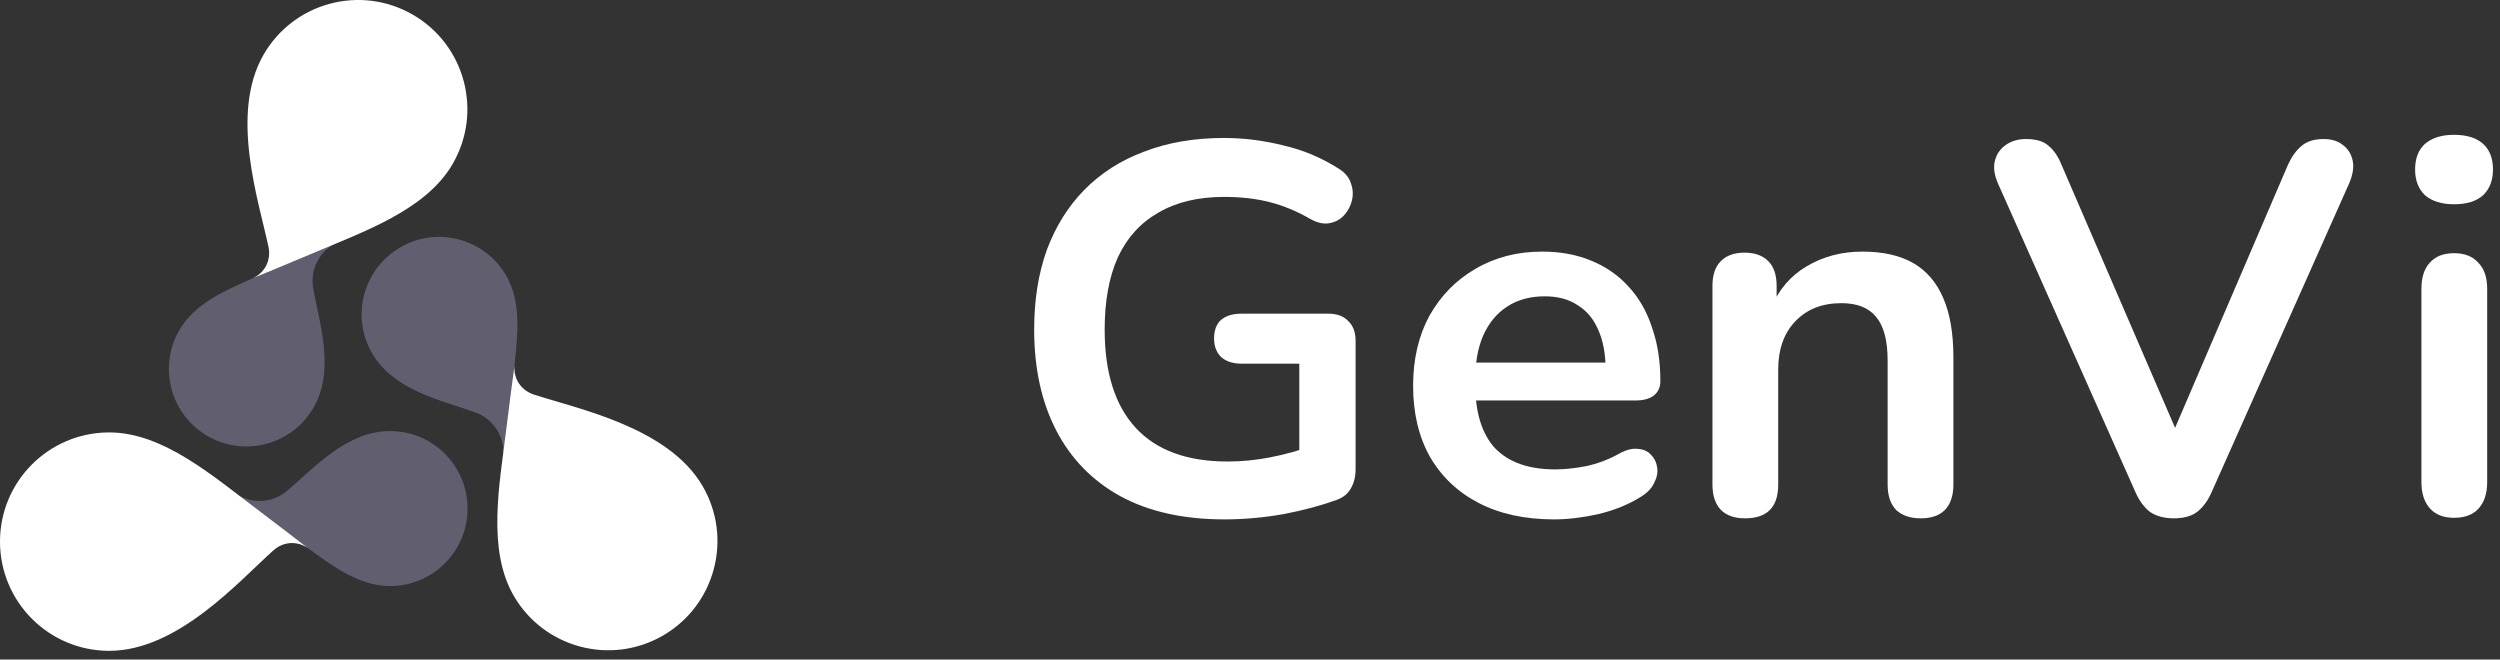 <svg width="163" height="43" viewBox="0 0 163 43" fill="none" xmlns="http://www.w3.org/2000/svg">
<rect x="0" y="0" width="163" height="43" fill="#333333" stroke="none"/>
<g clip-path="url(#clip0_18096_4357)">
<path d="M18.722 32C17.745 32.836 16.32 32.888 15.281 32.129C15.281 32.129 18.36 34.509 19.439 35.278C19.65 35.428 19.859 35.581 20.07 35.735C21.78 36.982 23.459 38.213 25.435 38.21C28.226 38.21 30.487 35.946 30.484 33.155C30.484 30.364 28.22 28.102 25.429 28.106C22.635 28.109 20.576 30.416 18.722 32Z" fill="#615F6F"/>
<path d="M20.068 35.734C19.373 35.246 18.466 35.308 17.835 35.875C15.558 37.912 11.591 42.431 7.124 42.434C3.189 42.434 0.003 39.251 2.20767e-06 35.317C-0.003 31.386 3.183 28.197 7.117 28.194C10.638 28.19 13.91 31.067 16.704 33.163C17.694 33.905 20.068 35.734 20.068 35.734Z" fill="white"/>
<path d="M20.423 18.827C20.19 17.561 20.855 16.302 22.032 15.781C22.032 15.781 18.432 17.258 17.224 17.806C16.989 17.914 16.753 18.018 16.514 18.125C14.58 18.983 12.675 19.819 11.688 21.532C10.294 23.95 11.124 27.038 13.542 28.432C15.959 29.826 19.047 28.996 20.442 26.578C21.836 24.161 20.867 21.226 20.423 18.827Z" fill="#615F6F"/>
<path d="M16.514 18.126C17.283 17.768 17.684 16.95 17.51 16.12C16.881 13.129 14.954 7.433 17.185 3.564C19.149 0.157 23.503 -1.011 26.91 0.953C30.317 2.917 31.484 7.271 29.52 10.678C27.761 13.727 23.634 15.124 20.423 16.496C19.284 16.984 16.514 18.126 16.514 18.126Z" fill="white"/>
<path d="M30.98 26.885C32.193 27.314 32.95 28.521 32.812 29.802C32.812 29.802 33.333 25.948 33.461 24.627C33.486 24.37 33.514 24.112 33.541 23.852C33.765 21.747 33.991 19.679 33.005 17.969C31.608 15.555 28.519 14.727 26.102 16.125C23.688 17.522 22.86 20.61 24.258 23.028C25.655 25.442 28.682 26.07 30.98 26.885Z" fill="#615F6F"/>
<path d="M33.545 23.852C33.472 24.697 33.977 25.451 34.786 25.718C37.691 26.67 43.586 27.847 45.822 31.713C47.789 35.117 46.625 39.471 43.221 41.441C39.817 43.408 35.463 42.244 33.493 38.84C31.732 35.791 32.586 31.52 33.003 28.052C33.147 26.82 33.545 23.852 33.545 23.852Z" fill="white"/>
<path opacity="0.2" d="M32.997 28.054C32.826 29.476 32.584 31.032 32.477 32.583C32.841 30.208 33.782 27.708 34.695 25.686C33.938 25.398 33.469 24.669 33.543 23.854C33.543 23.854 33.145 26.822 32.997 28.054Z" fill="white"/>
<path opacity="0.2" d="M20.069 35.733C20.069 35.733 17.694 33.904 16.704 33.163C15.724 32.428 14.685 31.597 13.598 30.828C15.421 32.198 16.91 34.339 17.832 35.877C17.835 35.877 17.835 35.874 17.838 35.874C18.466 35.311 19.373 35.246 20.069 35.733Z" fill="white"/>
<path opacity="0.2" d="M17.527 16.21C17.655 17.01 17.257 17.779 16.516 18.125C16.516 18.125 19.285 16.983 20.425 16.498C21.338 16.109 22.322 15.717 23.305 15.285C21.47 15.956 19.218 16.161 17.527 16.21Z" fill="white"/>
</g>
<path d="M79.844 33.864C77.169 33.864 74.905 33.361 73.053 32.355C71.224 31.348 69.829 29.919 68.868 28.067C67.908 26.215 67.428 24.02 67.428 21.481C67.428 19.561 67.702 17.834 68.251 16.302C68.823 14.77 69.634 13.466 70.686 12.392C71.761 11.294 73.064 10.459 74.597 9.888C76.129 9.293 77.867 8.996 79.81 8.996C81.091 8.996 82.371 9.156 83.652 9.476C84.955 9.773 86.179 10.288 87.322 11.02C87.711 11.271 87.962 11.58 88.076 11.946C88.214 12.312 88.237 12.689 88.145 13.078C88.054 13.444 87.882 13.764 87.631 14.038C87.379 14.312 87.059 14.484 86.67 14.553C86.304 14.621 85.893 14.53 85.435 14.278C84.567 13.775 83.686 13.409 82.794 13.181C81.903 12.952 80.908 12.838 79.81 12.838C78.118 12.838 76.689 13.181 75.523 13.867C74.356 14.53 73.476 15.502 72.882 16.782C72.31 18.063 72.024 19.629 72.024 21.481C72.024 24.294 72.698 26.432 74.048 27.895C75.397 29.359 77.398 30.091 80.05 30.091C80.965 30.091 81.891 29.999 82.829 29.816C83.766 29.633 84.681 29.382 85.573 29.062L84.715 31.017V23.711H80.942C80.37 23.711 79.924 23.562 79.604 23.265C79.307 22.968 79.158 22.567 79.158 22.064C79.158 21.538 79.307 21.138 79.604 20.864C79.924 20.59 80.37 20.452 80.942 20.452H86.602C87.173 20.452 87.608 20.612 87.905 20.933C88.225 21.23 88.385 21.664 88.385 22.236V30.571C88.385 31.074 88.282 31.497 88.076 31.84C87.894 32.183 87.585 32.434 87.15 32.595C86.144 32.96 84.99 33.269 83.686 33.521C82.383 33.749 81.102 33.864 79.844 33.864Z" fill="white"/>
<path d="M101.328 33.864C99.43 33.864 97.795 33.509 96.423 32.8C95.051 32.092 93.987 31.085 93.233 29.782C92.501 28.479 92.135 26.935 92.135 25.151C92.135 23.413 92.49 21.893 93.198 20.59C93.93 19.286 94.925 18.268 96.183 17.537C97.463 16.782 98.915 16.405 100.539 16.405C101.728 16.405 102.791 16.599 103.729 16.988C104.689 17.377 105.501 17.937 106.164 18.669C106.85 19.4 107.365 20.292 107.708 21.344C108.073 22.373 108.256 23.539 108.256 24.843C108.256 25.254 108.108 25.574 107.81 25.803C107.536 26.009 107.136 26.112 106.61 26.112H95.6V23.642H105.238L104.689 24.157C104.689 23.105 104.529 22.224 104.209 21.516C103.912 20.807 103.466 20.269 102.871 19.904C102.3 19.515 101.579 19.32 100.71 19.32C99.75 19.32 98.927 19.549 98.241 20.006C97.578 20.441 97.063 21.07 96.697 21.893C96.354 22.693 96.183 23.654 96.183 24.774V25.014C96.183 26.889 96.617 28.296 97.486 29.233C98.378 30.148 99.681 30.605 101.396 30.605C101.991 30.605 102.654 30.537 103.386 30.399C104.14 30.239 104.849 29.976 105.512 29.61C105.993 29.336 106.416 29.222 106.781 29.267C107.147 29.29 107.433 29.416 107.639 29.645C107.868 29.873 108.005 30.159 108.051 30.502C108.096 30.822 108.028 31.154 107.845 31.497C107.685 31.84 107.399 32.137 106.987 32.389C106.187 32.892 105.261 33.269 104.209 33.521C103.18 33.749 102.219 33.864 101.328 33.864Z" fill="white"/>
<path d="M113.778 33.795C113.092 33.795 112.566 33.612 112.201 33.246C111.835 32.858 111.652 32.309 111.652 31.6V18.634C111.652 17.925 111.835 17.388 112.201 17.022C112.566 16.656 113.081 16.473 113.744 16.473C114.407 16.473 114.922 16.656 115.288 17.022C115.654 17.388 115.836 17.925 115.836 18.634V20.967L115.459 20.109C115.962 18.897 116.74 17.983 117.792 17.365C118.866 16.725 120.078 16.405 121.427 16.405C122.777 16.405 123.886 16.656 124.755 17.159C125.623 17.663 126.275 18.428 126.71 19.458C127.144 20.464 127.361 21.744 127.361 23.299V31.6C127.361 32.309 127.178 32.858 126.813 33.246C126.447 33.612 125.921 33.795 125.235 33.795C124.549 33.795 124.011 33.612 123.623 33.246C123.257 32.858 123.074 32.309 123.074 31.6V23.505C123.074 22.202 122.822 21.253 122.319 20.658C121.839 20.064 121.084 19.766 120.055 19.766C118.798 19.766 117.792 20.166 117.037 20.967C116.305 21.744 115.939 22.785 115.939 24.088V31.6C115.939 33.063 115.219 33.795 113.778 33.795Z" fill="white"/>
<path d="M141.732 33.795C141.114 33.795 140.6 33.658 140.188 33.383C139.8 33.086 139.479 32.652 139.228 32.08L130.276 11.98C130.024 11.408 129.955 10.905 130.07 10.471C130.184 10.036 130.424 9.693 130.79 9.442C131.156 9.19 131.59 9.065 132.093 9.065C132.757 9.065 133.248 9.213 133.568 9.51C133.911 9.785 134.197 10.208 134.426 10.78L142.555 29.61H141.08L149.175 10.745C149.427 10.197 149.724 9.785 150.067 9.51C150.41 9.213 150.89 9.065 151.507 9.065C152.01 9.065 152.422 9.19 152.742 9.442C153.085 9.693 153.302 10.036 153.394 10.471C153.485 10.905 153.405 11.408 153.154 11.98L144.201 32.08C143.95 32.652 143.63 33.086 143.241 33.383C142.875 33.658 142.372 33.795 141.732 33.795Z" fill="white"/>
<path d="M160.003 33.761C159.317 33.761 158.791 33.555 158.426 33.143C158.06 32.732 157.877 32.16 157.877 31.428V18.84C157.877 18.085 158.06 17.514 158.426 17.125C158.791 16.713 159.317 16.508 160.003 16.508C160.689 16.508 161.215 16.713 161.581 17.125C161.97 17.514 162.164 18.085 162.164 18.84V31.428C162.164 32.16 161.981 32.732 161.616 33.143C161.25 33.555 160.712 33.761 160.003 33.761ZM160.003 13.318C159.203 13.318 158.574 13.123 158.117 12.735C157.682 12.323 157.465 11.763 157.465 11.054C157.465 10.322 157.682 9.762 158.117 9.373C158.574 8.985 159.203 8.79 160.003 8.79C160.827 8.79 161.455 8.985 161.89 9.373C162.324 9.762 162.542 10.322 162.542 11.054C162.542 11.763 162.324 12.323 161.89 12.735C161.455 13.123 160.827 13.318 160.003 13.318Z" fill="white"/>
<defs>
<clipPath id="clip0_18096_4357">
<rect width="46.773" height="42.435" fill="white"/>
</clipPath>
</defs>
</svg>
